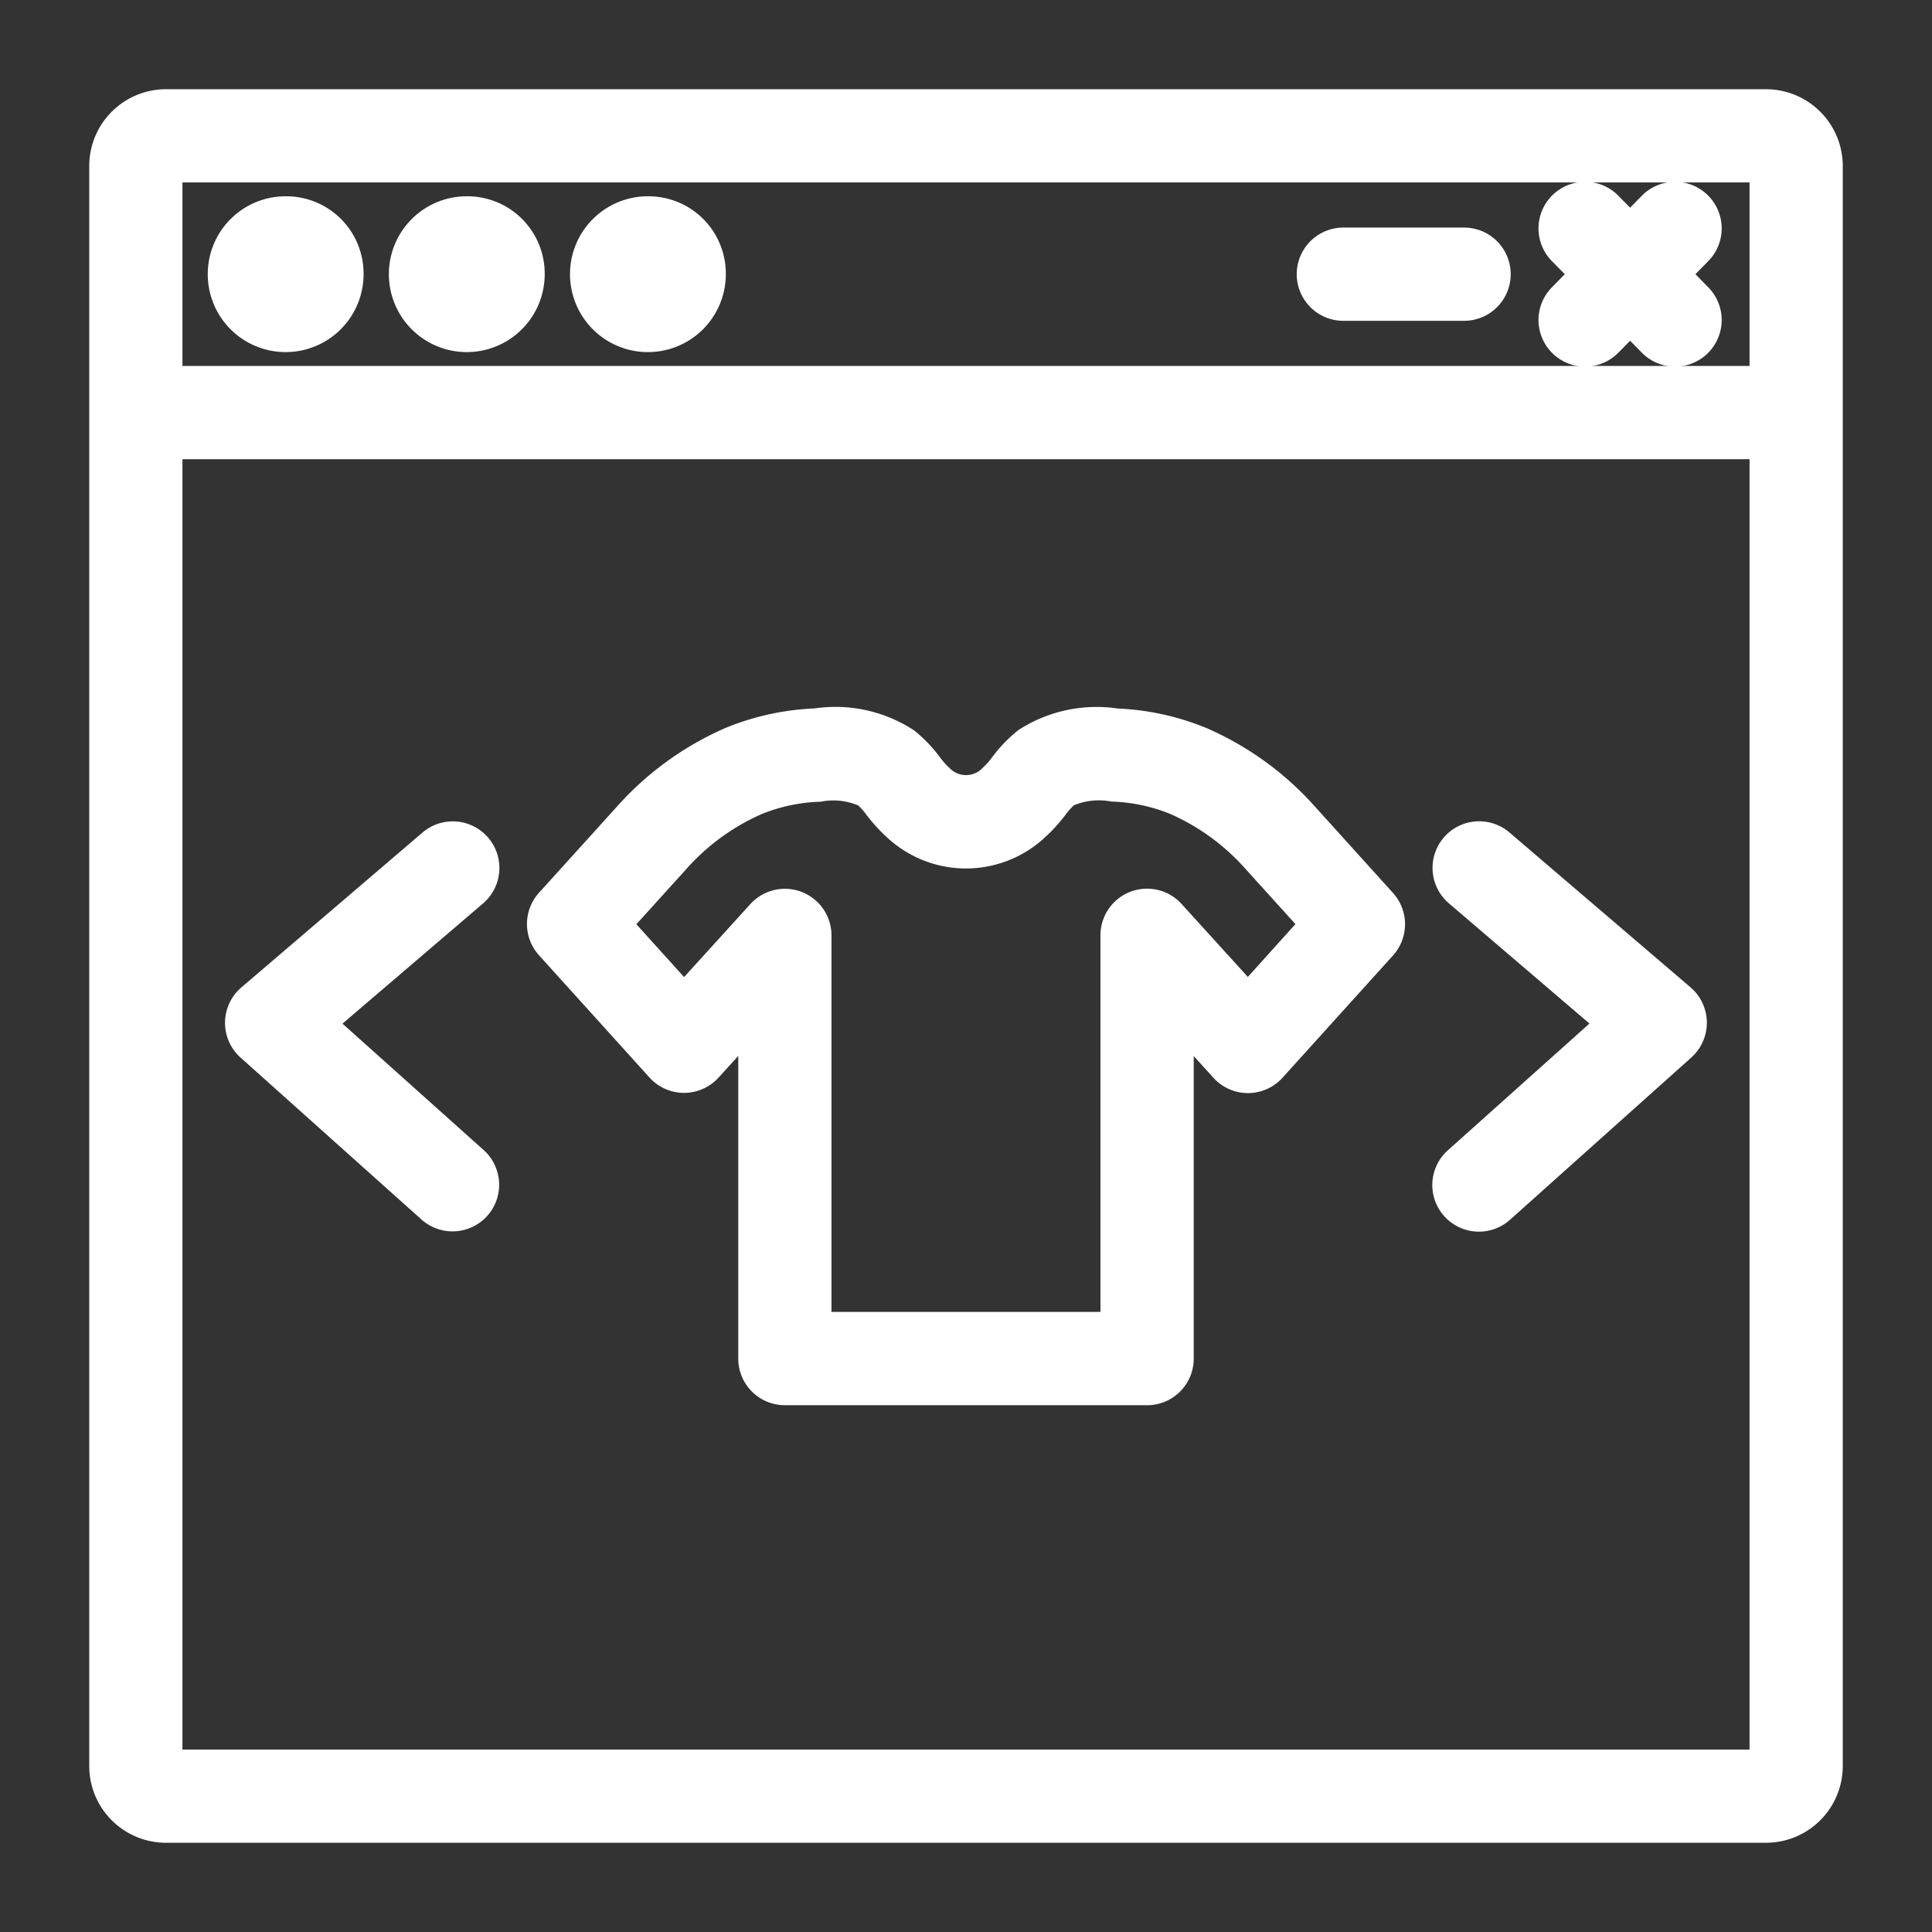 <svg xmlns="http://www.w3.org/2000/svg" fill="#ffffff" width="800px" height="800px" viewBox="0 0 64 64" stroke="#ffffff" stroke-width="1.088"><rect x="0" y="0" width="64" height="64" fill="#333333" stroke="none"/><g id="SVGRepo_bgCarrier" stroke-width="0"></g><g id="SVGRepo_tracerCarrier" stroke-linecap="round" stroke-linejoin="round"></g><g id="SVGRepo_iconCarrier"><g data-name="29 online shop 2" id="_29_online_shop_2"><path d="M58.5,3.5H5.5a2,2,0,0,0-2,2v53a2,2,0,0,0,2,2h53a2,2,0,0,0,2-2V5.5A2,2,0,0,0,58.5,3.5Zm0,2v7.167H5.5V5.5Zm-53,53V14.667h53l0,43.833Z"></path><path d="M15.5,7.046a2.037,2.037,0,1,0,2,2.037,2.018,2.018,0,0,0-2-2.037Z"></path><path d="M9.5,7.046a2.037,2.037,0,1,0,2,2.037,2.018,2.018,0,0,0-2-2.037Z"></path><path d="M21.5,7.046a2.037,2.037,0,1,0,2,2.037,2.018,2.018,0,0,0-2-2.037Z"></path><path d="M43.171,27.1a9.81,9.81,0,0,0-3.411-2.479,8.143,8.143,0,0,0-2.786-.608,4.212,4.212,0,0,0-2.92.614,4.271,4.271,0,0,0-.755.787,3.053,3.053,0,0,1-.354.4,1.3,1.3,0,0,1-1.877.012,3.078,3.078,0,0,1-.367-.415,4.246,4.246,0,0,0-.741-.776,4.214,4.214,0,0,0-2.928-.625,8.149,8.149,0,0,0-2.788.606,9.809,9.809,0,0,0-3.415,2.482l-2.57,2.84a1,1,0,0,0,0,1.342l3.66,4.05a1,1,0,0,0,.741.329h0a1,1,0,0,0,.74-.328L25,33.576v11.43a1,1,0,0,0,1,1H38a1,1,0,0,0,1-1V33.576l1.6,1.762a1,1,0,0,0,.74.328h0a1,1,0,0,0,.741-.329l3.66-4.05a1,1,0,0,0,0-1.342Zm-1.833,6.073-2.6-2.863a1,1,0,0,0-1.74.672v13.02H27V30.986a1,1,0,0,0-1.74-.672l-2.6,2.863-2.313-2.561,1.963-2.168a7.78,7.78,0,0,1,2.708-1.981,6.146,6.146,0,0,1,2.114-.452,2.658,2.658,0,0,1,1.6.206,2.689,2.689,0,0,1,.405.444,5.022,5.022,0,0,0,.628.686,3.293,3.293,0,0,0,4.482-.012,5.015,5.015,0,0,0,.614-.674,2.708,2.708,0,0,1,.418-.455,2.721,2.721,0,0,1,1.592-.2,6.139,6.139,0,0,1,2.112.454,7.78,7.78,0,0,1,2.7,1.978l1.963,2.169Z"></path><path d="M55.4,9.083l.813-.827a1,1,0,0,0-1.428-1.4l-.786.8-.786-.8a1,1,0,0,0-1.428,1.4l.813.827-.813.828a1,1,0,0,0,1.428,1.4l.786-.8.786.8a1,1,0,0,0,1.428-1.4Z"></path><path d="M44.5,10.083h4a1,1,0,0,0,0-2h-4a1,1,0,0,0,0,2Z"></path><path d="M10.519,33.9l5.13-4.387a1,1,0,0,0-1.3-1.52l-6,5.13a1,1,0,0,0-.018,1.505l6,5.37a1,1,0,0,0,1.334-1.49Z"></path><path d="M49.649,27.99a1,1,0,0,0-1.3,1.52l5.13,4.387-5.148,4.608a1,1,0,1,0,1.334,1.49l6-5.37a1,1,0,0,0-.018-1.505Z"></path></g></g></svg>